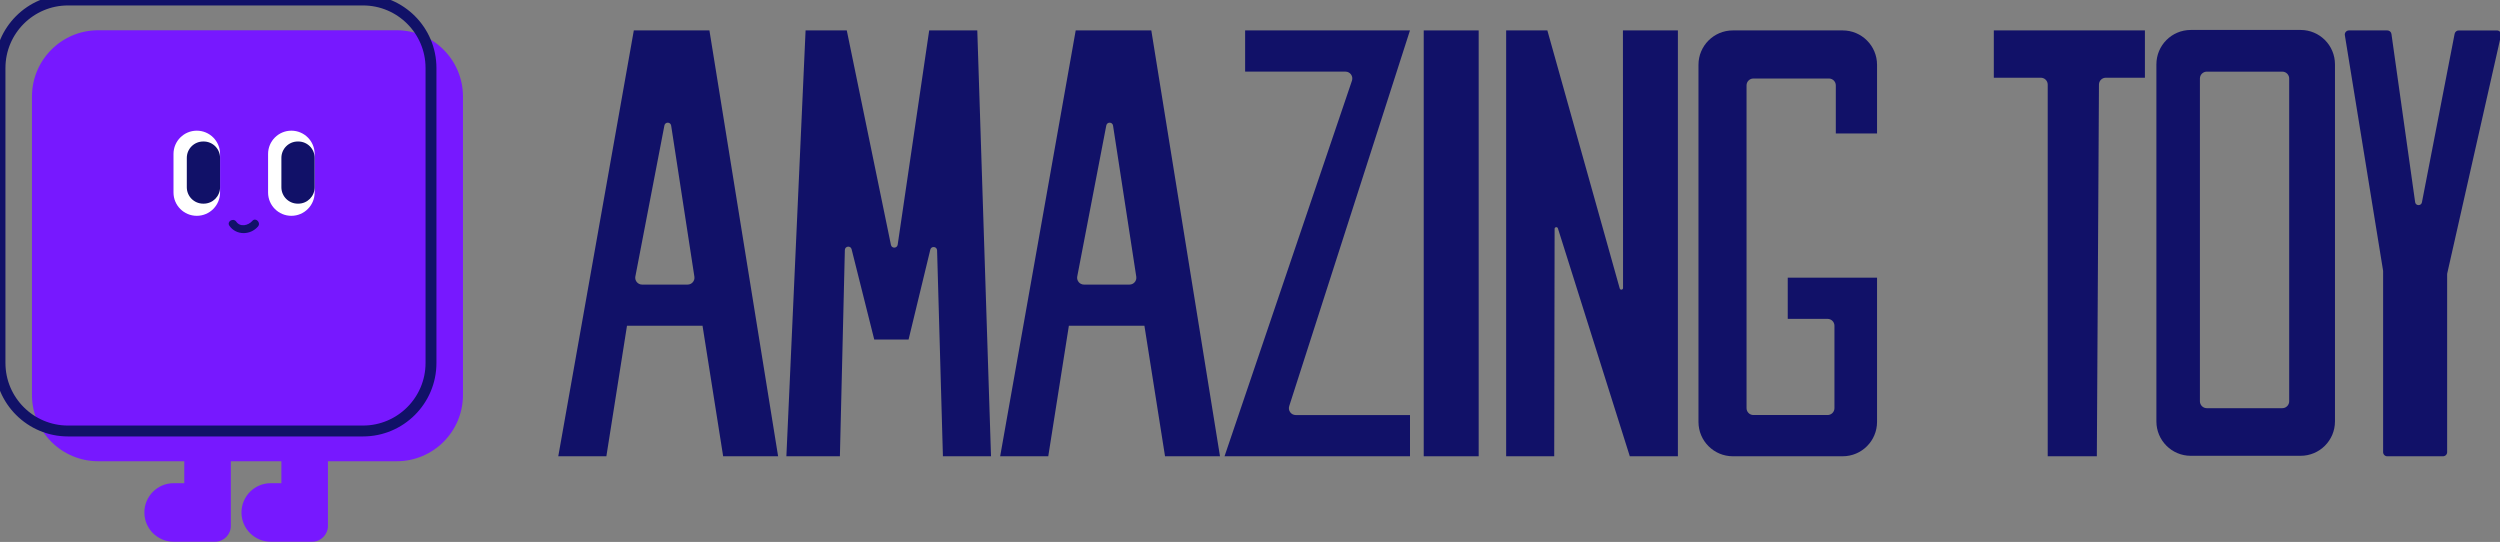 <?xml version="1.0" encoding="UTF-8"?> <svg xmlns="http://www.w3.org/2000/svg" width="918" height="199" viewBox="0 0 918 199" fill="none"><rect x="0" y="0" width="918" height="199" fill="#808080" stroke="none"/><g clip-path="url(#clip0_242_88)"><path d="M67.668 165.703V177.426H63.76C57.825 177.426 53.014 182.238 53.014 188.172C53.014 194.107 57.825 198.919 63.76 198.919H78.951C82.16 198.919 84.764 196.315 84.764 193.106V165.703H67.668Z" fill="#7718FF"></path><path d="M103.324 165.703V177.426H99.416C93.481 177.426 88.67 182.238 88.67 188.172C88.67 194.107 93.481 198.919 99.416 198.919H114.607C117.817 198.919 120.42 196.315 120.42 193.106V165.703H103.324Z" fill="#7718FF"></path><path d="M145.66 11.107H36.078C22.636 11.107 11.738 22.005 11.738 35.447V145.029C11.738 158.472 22.636 169.369 36.078 169.369H145.66C159.103 169.369 170 158.472 170 145.029V35.447C170 22.005 159.103 11.107 145.66 11.107Z" fill="#7718FF"></path><path d="M133.282 0H24.98C11.184 0 0 11.184 0 24.98V133.282C0 147.078 11.184 158.262 24.98 158.262H133.282C147.078 158.262 158.262 147.078 158.262 133.282V24.98C158.262 11.184 147.078 0 133.282 0Z" stroke="#111168" stroke-width="4" stroke-miterlimit="10"></path><path d="M84.225 82.885C86.707 86.475 91.914 86.427 94.718 83.193C95.949 81.772 93.882 79.691 92.647 81.122C91.186 82.802 88.211 83.51 86.761 81.405C85.696 79.862 83.156 81.327 84.23 82.885H84.225Z" fill="#111168"></path><path d="M115.536 56.532C115.536 51.812 111.709 47.984 106.988 47.984C102.267 47.984 98.439 51.812 98.439 56.532V70.698C98.439 75.419 102.267 79.246 106.988 79.246C111.709 79.246 115.536 75.419 115.536 70.698V56.532Z" fill="white"></path><path d="M109.525 51.957H109.339C106.018 51.957 103.326 54.649 103.326 57.97V68.77C103.326 72.091 106.018 74.783 109.339 74.783H109.525C112.846 74.783 115.538 72.091 115.538 68.77V57.97C115.538 54.649 112.846 51.957 109.525 51.957Z" fill="#111168"></path><path d="M80.805 56.532C80.805 51.812 76.978 47.984 72.257 47.984C67.536 47.984 63.709 51.812 63.709 56.532V70.698C63.709 75.419 67.536 79.246 72.257 79.246C76.978 79.246 80.805 75.419 80.805 70.698V56.532Z" fill="white"></path><path d="M74.794 51.957H74.609C71.288 51.957 68.596 54.649 68.596 57.97V68.77C68.596 72.091 71.288 74.783 74.609 74.783H74.794C78.115 74.783 80.807 72.091 80.807 68.77V57.97C80.807 54.649 78.115 51.957 74.794 51.957Z" fill="#111168"></path><path d="M288.75 167.55H308.41L310.23 91.8C310.27 90.33 312.36 90.1 312.71 91.52L321.02 124.67H333.63L341.61 91.67C341.96 90.24 344.05 90.46 344.1 91.93L346.24 167.54H363.9L358.86 11.17H341.2L329.63 89.85C329.42 91.25 327.43 91.3 327.15 89.92L310.94 11.17H295.81L288.76 167.54L288.75 167.55Z" fill="#111168"></path><path d="M542.969 11.17H522.789V167.54H542.969V11.17Z" fill="#111168"></path><path d="M553.061 167.55V11.17H568.191L594.761 105.91C594.951 106.6 595.961 106.47 595.981 105.76L595.941 11.17H616.121V167.54H598.461L572.071 83.87C571.861 83.17 570.831 83.33 570.851 84.06L570.711 167.54H553.051L553.061 167.55Z" fill="#111168"></path><path d="M732.129 11.17V28.54H749.399C750.789 28.54 751.919 29.67 751.919 31.06V167.54H769.959L770.739 31.05C770.739 29.66 771.869 28.54 773.259 28.54H787.609V11.17H732.119H732.129Z" fill="#111168"></path><path d="M862.56 11.17H876.62C877.39 11.17 878.04 11.73 878.14 12.48L886.84 74.25C887.04 75.64 889.06 75.69 889.33 74.31L901.34 12.41C901.48 11.7 902.11 11.18 902.85 11.18H916.86C917.84 11.18 918.57 12.08 918.36 13.02L898.63 100.37C898.61 100.48 898.59 100.59 898.59 100.7V166.04C898.59 166.88 897.9 167.55 897.05 167.55H876.62C875.77 167.55 875.08 166.87 875.08 166.04V99.57C875.08 99.49 875.08 99.41 875.06 99.33L861.03 12.92C860.88 12 861.6 11.17 862.55 11.17H862.56Z" fill="#111168"></path><path d="M260.48 11.17H232.74L205 167.54H222.66L230.23 119.62H257.97L265.54 167.54H285.72L260.5 11.17H260.48ZM233.31 101.49L243.97 46.07C244.24 44.68 246.24 44.72 246.45 46.12L254.98 101.59C255.22 103.12 254.03 104.5 252.49 104.5H235.78C234.2 104.5 233 103.06 233.3 101.5L233.31 101.49Z" fill="#111168"></path><path d="M422.74 11.17H395L367.26 167.54H384.92L392.49 119.62H420.23L427.8 167.54H447.98L422.76 11.17H422.74ZM395.57 101.49L406.23 46.07C406.5 44.68 408.5 44.72 408.71 46.12L417.24 101.59C417.48 103.12 416.29 104.5 414.75 104.5H398.04C396.46 104.5 395.26 103.06 395.56 101.5L395.57 101.49Z" fill="#111168"></path><path d="M517.75 152.41V167.54H449.65L496.44 29.63C496.99 27.99 495.78 26.3 494.05 26.3H457.21V11.17H517.74L473.4 149.12C472.88 150.75 474.09 152.41 475.8 152.41H517.74H517.75Z" fill="#111168"></path><path d="M674.12 49H689.25V23.78C689.25 16.82 683.6 11.17 676.64 11.17H636.29C629.33 11.17 623.68 16.82 623.68 23.78V154.93C623.68 161.89 629.33 167.54 636.29 167.54H676.64C683.6 167.54 689.25 161.89 689.25 154.93V101.96H656.46V117.09H671.09C672.48 117.09 673.61 118.22 673.61 119.61V149.88C673.61 151.27 672.48 152.4 671.09 152.4H643.85C642.46 152.4 641.33 151.27 641.33 149.88V31.35C641.33 29.96 642.46 28.83 643.85 28.83H671.59C672.98 28.83 674.11 29.96 674.11 31.35V49.01L674.12 49Z" fill="#111168"></path><path d="M844.79 11H804.44C797.48 11 791.83 16.65 791.83 23.61V154.76C791.83 161.72 797.48 167.37 804.44 167.37H844.79C851.75 167.37 857.4 161.72 857.4 154.76V23.61C857.4 16.65 851.75 11 844.79 11ZM840.59 147.36C840.59 148.75 839.46 149.88 838.07 149.88H810.33C808.94 149.88 807.81 148.75 807.81 147.36V28.83C807.81 27.44 808.94 26.31 810.33 26.31H838.07C839.46 26.31 840.59 27.44 840.59 28.83V147.37V147.36Z" fill="#111168"></path></g><defs><clipPath id="clip0_242_88"><rect width="918" height="199" fill="white"></rect></clipPath></defs></svg> 